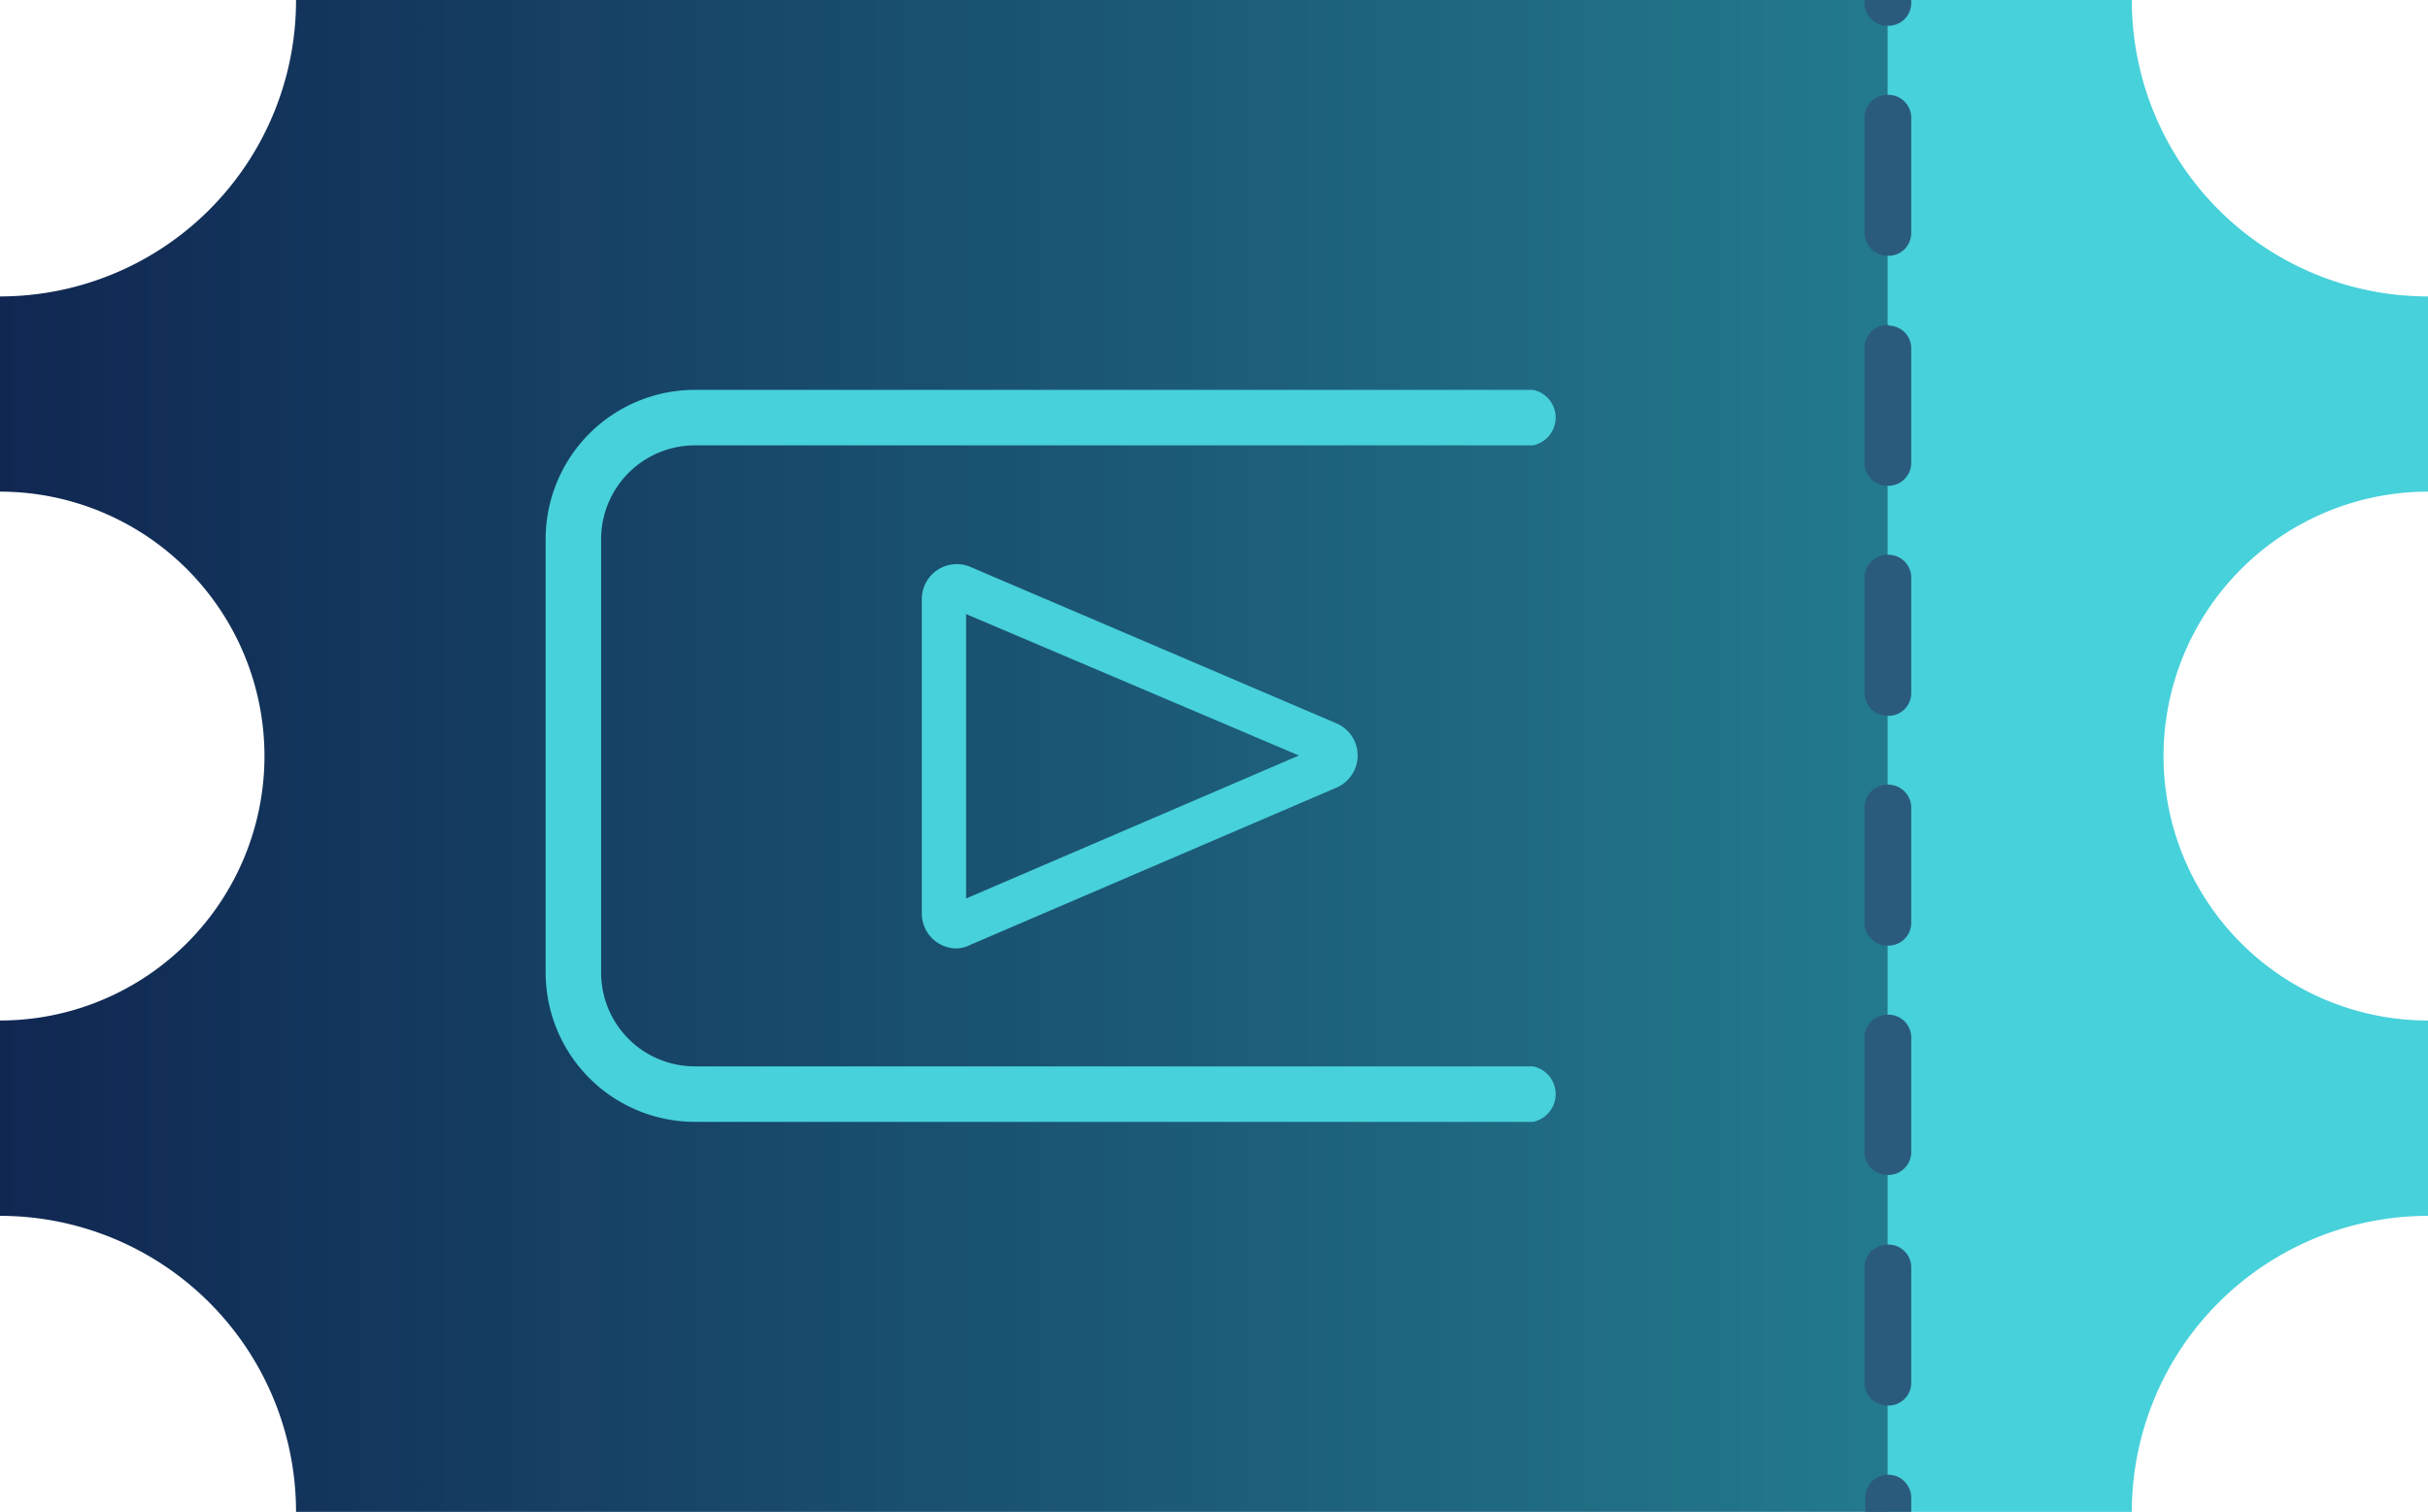 <svg xmlns="http://www.w3.org/2000/svg" xmlns:xlink="http://www.w3.org/1999/xlink" viewBox="0 0 171.5 106.8"><defs><style>.cls-1{fill:url(#linear-gradient);}.cls-2{fill:#47d1da;}.cls-3{fill:#2a5b7d;}</style><linearGradient id="linear-gradient" y1="53.4" x2="133.4" y2="53.4" gradientUnits="userSpaceOnUse"><stop offset="0" stop-color="#102752"/><stop offset="1" stop-color="#237a8e"/></linearGradient></defs><title>Asset 26</title><g id="Layer_2" data-name="Layer 2"><g id="Layer_1-2" data-name="Layer 1"><path class="cls-1" d="M133.4,0V106.8H20.91A20.91,20.91,0,0,0,0,85.89V72.09A18.68,18.68,0,0,0,18.68,53.41,18.69,18.69,0,0,0,0,34.73V20.94A20.91,20.91,0,0,0,20.91,0V0Z"/><path class="cls-2" d="M152.82,53.41A18.68,18.68,0,0,0,171.5,72.09v13.8a20.92,20.92,0,0,0-20.92,20.91H133.33V0h17.25V0A20.92,20.92,0,0,0,171.5,20.94V34.73A18.69,18.69,0,0,0,152.82,53.41Z"/><path class="cls-2" d="M108.28,79.25H49.08A10.55,10.55,0,0,1,38.54,68.72V38.07A10.55,10.55,0,0,1,49.08,27.54h59.2a2,2,0,0,1,0,3.92H49.08a6.63,6.63,0,0,0-6.62,6.61V68.72a6.62,6.62,0,0,0,6.62,6.61h59.2a2,2,0,0,1,0,3.92Z"/><path class="cls-2" d="M67.58,67a2.47,2.47,0,0,1-2.47-2.48V42.32a2.47,2.47,0,0,1,3.44-2.27L94.4,51.1a2.47,2.47,0,0,1,0,4.54L68.55,66.74A2.35,2.35,0,0,1,67.58,67Zm-.26-3.09Zm.92-20.53V63.47l23.51-10.1Z"/><path class="cls-3" d="M131.7,0V.2a1.62,1.62,0,0,0,1.63,1.62h.07A1.61,1.61,0,0,0,135,.2V0Zm1.7,6.7h-.07a1.62,1.62,0,0,0-1.63,1.62v8.12a1.63,1.63,0,0,0,1.63,1.63h.07A1.61,1.61,0,0,0,135,16.44V8.32A1.62,1.62,0,0,0,133.4,6.7Zm0,16.25h-.07a1.63,1.63,0,0,0-1.63,1.63v8.12a1.62,1.62,0,0,0,1.63,1.62h.07A1.63,1.63,0,0,0,135,32.69V24.57A1.61,1.61,0,0,0,133.4,23Zm0,16.24h-.07a1.63,1.63,0,0,0-1.63,1.63v8.12a1.63,1.63,0,0,0,1.63,1.63h.07A1.61,1.61,0,0,0,135,48.93V40.81A1.61,1.61,0,0,0,133.4,39.19Zm0,16.24h-.07a1.62,1.62,0,0,0-1.63,1.62v8.12a1.63,1.63,0,0,0,1.63,1.63h.07A1.61,1.61,0,0,0,135,65.17V57.05A1.63,1.63,0,0,0,133.4,55.43Zm0,16.25h-.07a1.63,1.63,0,0,0-1.63,1.63v8.12A1.62,1.62,0,0,0,133.33,83h.07A1.62,1.62,0,0,0,135,81.42V73.3A1.61,1.61,0,0,0,133.4,71.68Zm0,16.24h-.07a1.62,1.62,0,0,0-1.63,1.62v8.12a1.63,1.63,0,0,0,1.63,1.63h.07A1.61,1.61,0,0,0,135,97.66V89.54A1.61,1.61,0,0,0,133.4,87.92ZM135,106.8v-1a1.63,1.63,0,0,0-1.55-1.62h-.07a1.62,1.62,0,0,0-1.63,1.62v1Z"/></g></g></svg>